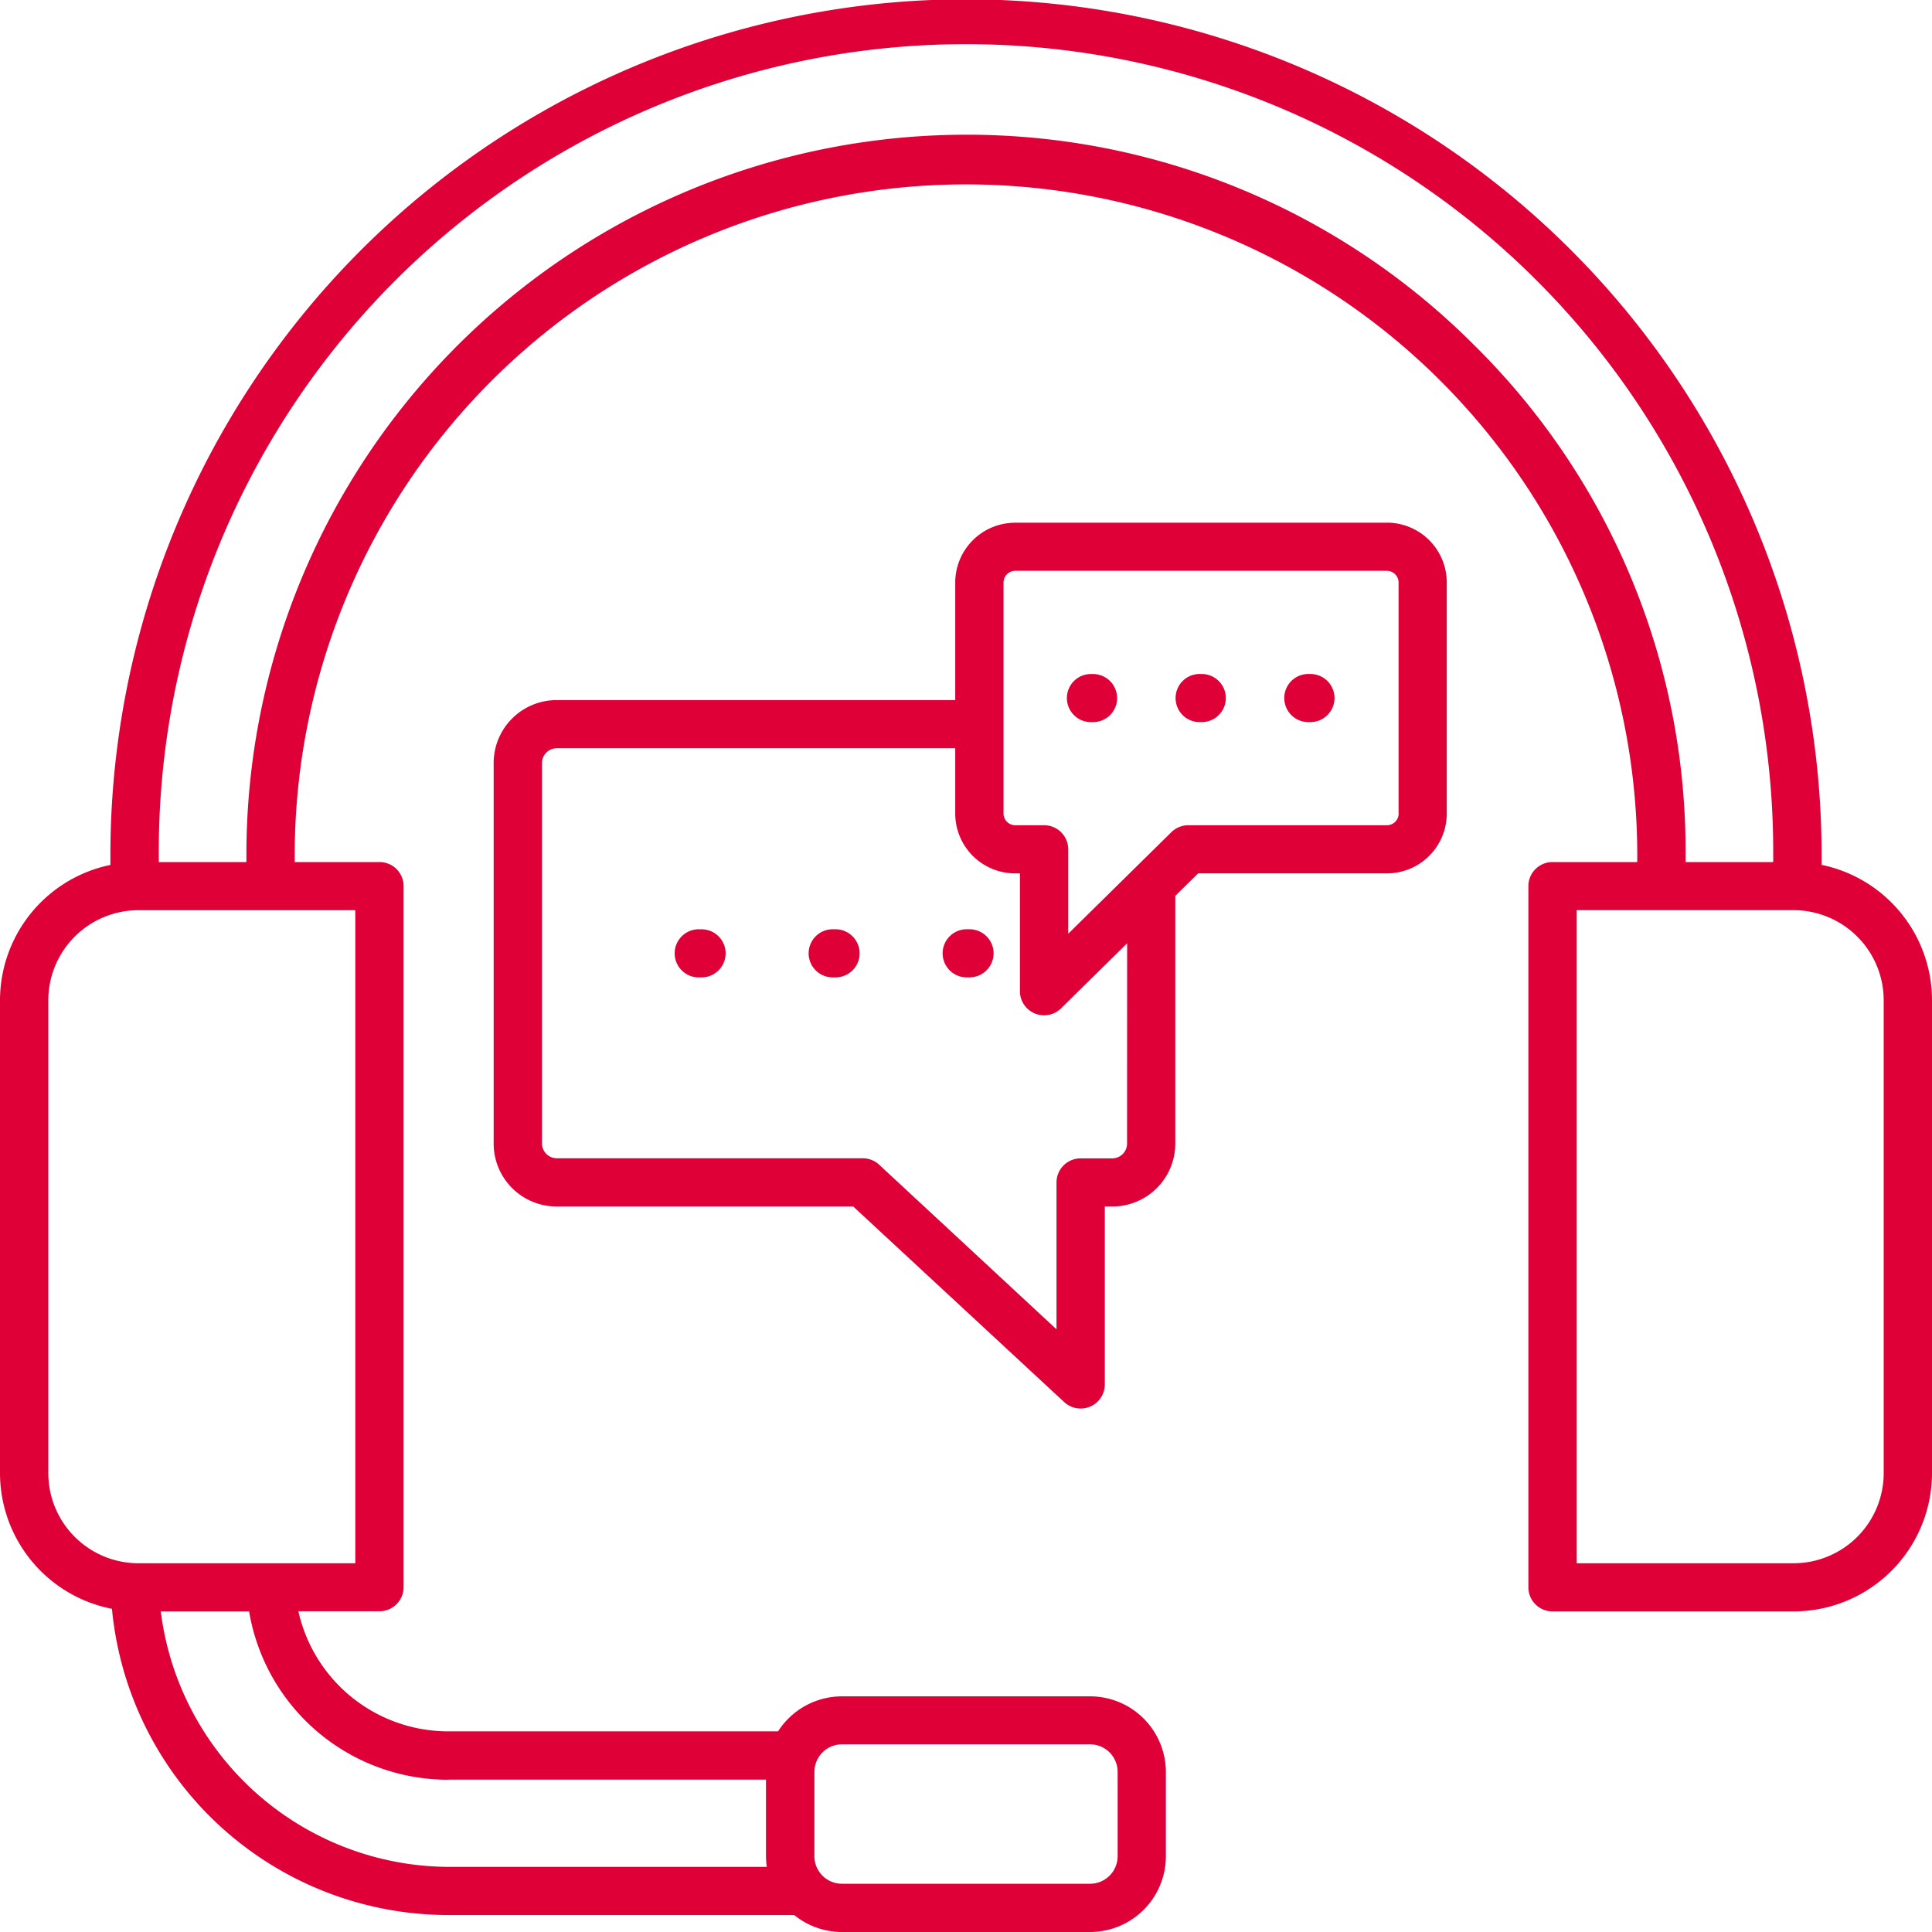 <svg id="グループ_7123" data-name="グループ 7123" xmlns="http://www.w3.org/2000/svg" xmlns:xlink="http://www.w3.org/1999/xlink" width="70" height="70" viewBox="0 0 70 70">
  <defs>
    <clipPath id="clip-path">
      <rect id="長方形_761" data-name="長方形 761" width="70" height="70" fill="#df0037"/>
    </clipPath>
  </defs>
  <g id="グループ_7119" data-name="グループ 7119" clip-path="url(#clip-path)">
    <path id="パス_12076" data-name="パス 12076" d="M48.352,25.291a.873.873,0,0,1-.875.872h-.044a.872.872,0,1,1,0-1.743h.044a.873.873,0,0,1,.875.872M36.245,0H33.755A31.013,31.013,0,0,0,4,30.847v.491a5.015,5.015,0,0,0-4,4.9V53.382a5.015,5.015,0,0,0,4.056,4.908,12.251,12.251,0,0,0,12.2,11.095h12.52A2.744,2.744,0,0,0,30.507,70h8.986a2.747,2.747,0,0,0,2.749-2.738V64.2a2.747,2.747,0,0,0-2.749-2.738H30.507a2.751,2.751,0,0,0-2.316,1.268H16.253a5.566,5.566,0,0,1-5.443-4.352h2.938a.873.873,0,0,0,.875-.872V32.106a.873.873,0,0,0-.875-.872h-3.07v-.387a24.322,24.322,0,0,1,48.643,0v.387h-3.07a.873.873,0,0,0-.875.872V57.512a.873.873,0,0,0,.875.872h8.727a5.017,5.017,0,0,0,5.022-5V36.236a5.015,5.015,0,0,0-4-4.9v-.491A31.013,31.013,0,0,0,36.245,0m8.169,25.291a.873.873,0,0,1-.875.872h-.044a.872.872,0,1,1,0-1.743h.044a.873.873,0,0,1,.875.872m-3.938,0a.873.873,0,0,1-.875.872h-.044a.872.872,0,1,1,0-1.743H39.6a.873.873,0,0,1,.875.872M36,34.54a.874.874,0,0,1-.875.872h-.07a.872.872,0,1,1,0-1.743h.07A.873.873,0,0,1,36,34.54m-4.854,0a.873.873,0,0,1-.875.872H30.2a.872.872,0,1,1,0-1.743h.07a.873.873,0,0,1,.875.872m-4.854,0a.873.873,0,0,1-.875.872h-.07a.872.872,0,1,1,0-1.743h.07a.873.873,0,0,1,.875.872M68.25,53.382a3.269,3.269,0,0,1-3.272,3.258H57.127V32.977h7.851a3.269,3.269,0,0,1,3.272,3.258ZM53.414,12.507a25.73,25.73,0,0,1,7.658,18.34v.387h3.175v-.387a29.247,29.247,0,0,0-58.494,0v.387H8.928v-.387A26.092,26.092,0,0,1,35,4.881a25.941,25.941,0,0,1,18.414,7.626M12.873,56.64H5.022A3.269,3.269,0,0,1,1.75,53.382V36.236a3.269,3.269,0,0,1,3.272-3.258h7.851Zm3.38,7.839h11.5v2.783a2.713,2.713,0,0,0,.03.379H16.253A10.567,10.567,0,0,1,5.825,58.383h3.2a7.311,7.311,0,0,0,7.224,6.1M29.508,64.2a1,1,0,0,1,1-1h8.986a1,1,0,0,1,1,1v3.057a1,1,0,0,1-1,.995H30.507a1,1,0,0,1-1-.995ZM50.673,29.481V21.1a.426.426,0,0,0-.421-.419H36.782a.426.426,0,0,0-.422.419v8.381a.426.426,0,0,0,.422.419h1.047a.874.874,0,0,1,.875.872v3.059l3.736-3.679a.877.877,0,0,1,.615-.252h7.2a.426.426,0,0,0,.421-.419M40.836,41.44a.538.538,0,0,1-.532.53h-1.15a.873.873,0,0,0-.875.872v5.322L31.854,42.2a.878.878,0,0,0-.6-.234H20.169a.538.538,0,0,1-.532-.53V27.64a.538.538,0,0,1,.532-.53H34.61v2.371a2.17,2.17,0,0,0,2.172,2.163h.172v4.275a.873.873,0,0,0,.538.8.88.88,0,0,0,.953-.185l2.393-2.355Zm9.415-22.5H36.782A2.17,2.17,0,0,0,34.61,21.1v4.266H20.169a2.281,2.281,0,0,0-2.283,2.273v13.8a2.281,2.281,0,0,0,2.283,2.274H30.913L38.558,50.8a.876.876,0,0,0,1.472-.638V43.714H40.3a2.281,2.281,0,0,0,2.283-2.274V32.46l.828-.816h6.836a2.17,2.17,0,0,0,2.172-2.163V21.1a2.17,2.17,0,0,0-2.172-2.163" fill="#df0037" fill-rule="evenodd"/>
  </g>
</svg>
